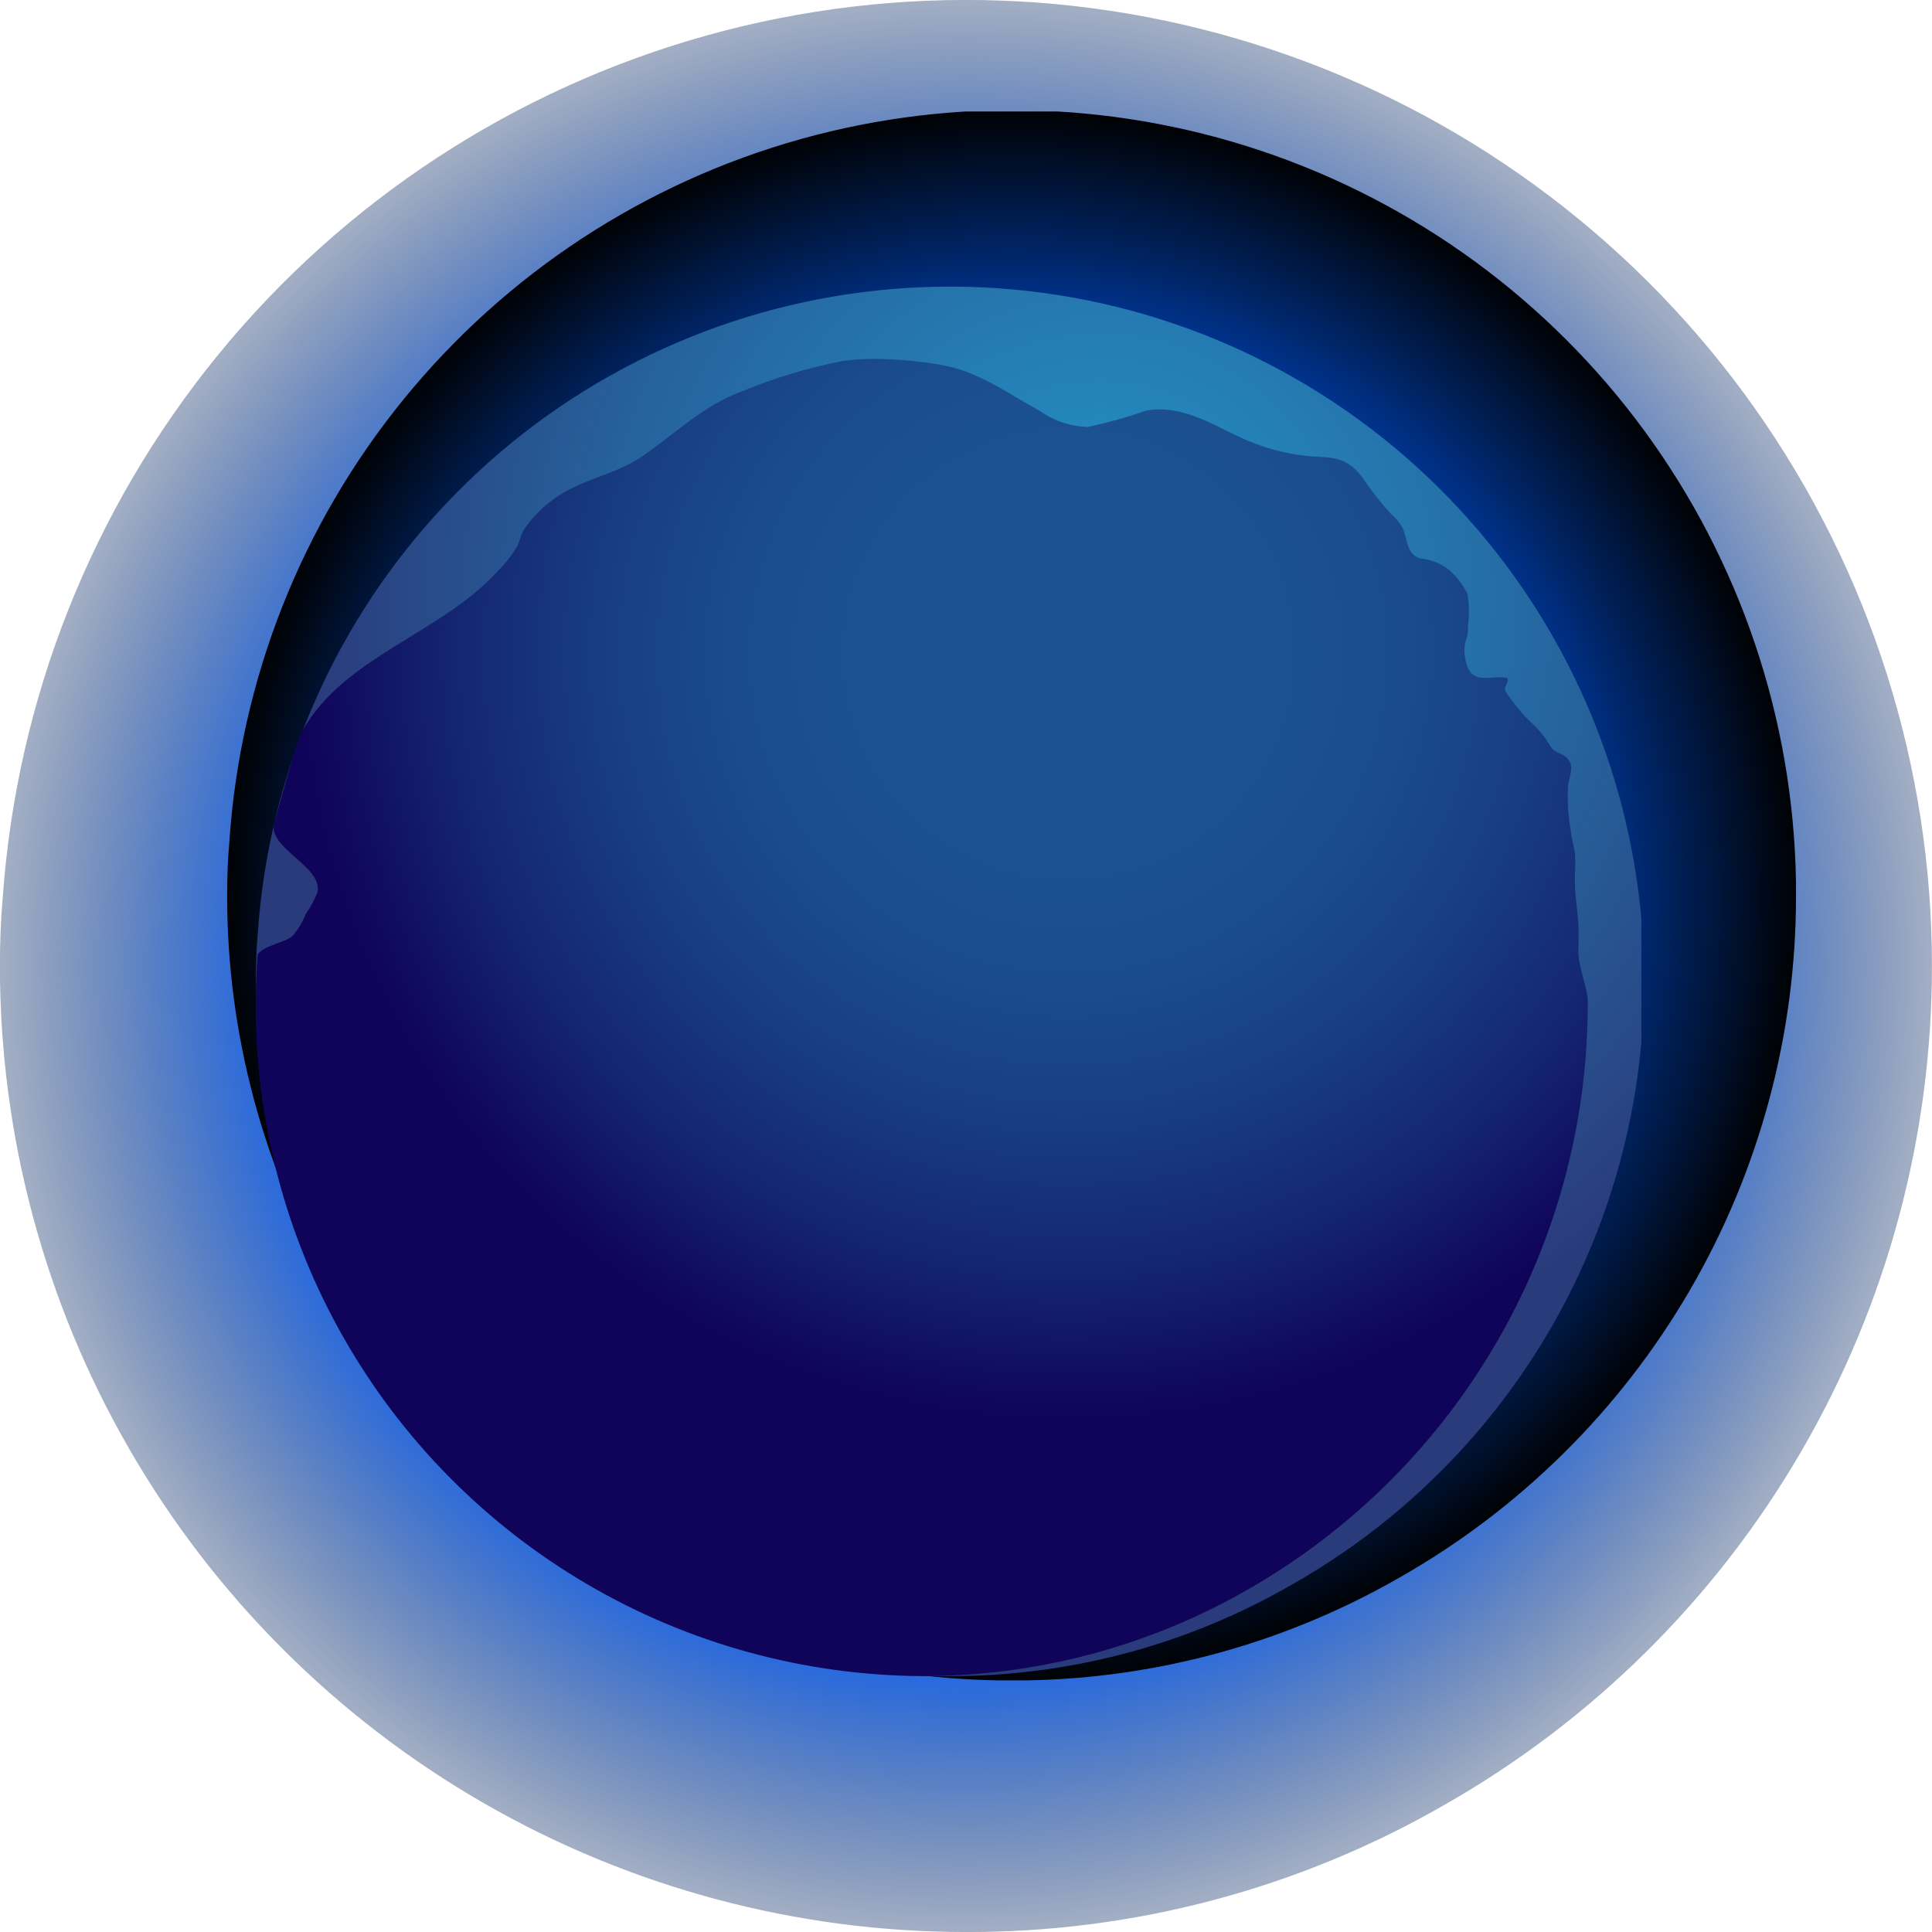 <svg xmlns="http://www.w3.org/2000/svg" xmlns:xlink="http://www.w3.org/1999/xlink" width="96.929" height="96.929" viewBox="0 0 96.929 96.929">
  <defs>
    <clipPath id="clip-path">
      <path id="Path_4238" data-name="Path 4238" d="M162.353,251.16c-.074.819-.1,1.654-.1,2.505a35.622,35.622,0,0,0,35.628,35.627,35.157,35.157,0,0,0,17.616-4.671,35.621,35.621,0,1,0-53.142-33.461" transform="translate(-162.251 -218.035)" fill="none"/>
    </clipPath>
    <radialGradient id="radial-gradient" cx="0.61" cy="0.227" r="0.58" gradientUnits="objectBoundingBox">
      <stop offset="0" stop-color="#c0d6fa"/>
      <stop offset="0.168" stop-color="#b5c7f0"/>
      <stop offset="0.485" stop-color="#98a2d8"/>
      <stop offset="0.915" stop-color="#6967b1"/>
      <stop offset="1" stop-color="#605ba9"/>
    </radialGradient>
    <clipPath id="clip-path-2">
      <rect id="Rectangle_2267" data-name="Rectangle 2267" width="96.929" height="96.929" fill="none"/>
    </clipPath>
    <clipPath id="clip-path-3">
      <path id="Path_4239" data-name="Path 4239" d="M251.5,258.824a48.378,48.378,0,0,1-24.5,42.11,47.832,47.832,0,0,1-23.964,6.355,48.458,48.458,0,0,1-48.465-48.465c0-1.156.04-2.291.139-3.406a48.455,48.455,0,0,1,96.791,3.406" transform="translate(-154.575 -210.359)" fill="none"/>
    </clipPath>
    <radialGradient id="radial-gradient-2" cx="0.5" cy="0.5" r="0.594" gradientUnits="objectBoundingBox">
      <stop offset="0" stop-color="#005cff"/>
      <stop offset="0.545" stop-color="#005cff"/>
      <stop offset="1" stop-opacity="0"/>
    </radialGradient>
    <clipPath id="clip-path-4">
      <rect id="Rectangle_2269" data-name="Rectangle 2269" width="78.71" height="78.711" fill="none"/>
    </clipPath>
    <clipPath id="clip-path-5">
      <path id="Path_4240" data-name="Path 4240" d="M240.1,253.06a39.286,39.286,0,0,1-19.9,34.2,38.843,38.843,0,0,1-19.459,5.161A39.349,39.349,0,0,1,161.39,253.06c0-.938.032-1.861.114-2.766a39.346,39.346,0,0,1,78.6,2.766" transform="translate(-161.39 -213.704)" fill="none"/>
    </clipPath>
    <radialGradient id="radial-gradient-3" cx="0.5" cy="0.5" r="0.5" gradientUnits="objectBoundingBox">
      <stop offset="0" stop-color="#005cff"/>
      <stop offset="0.545" stop-color="#005cff"/>
      <stop offset="0.827" stop-color="#00225e"/>
      <stop offset="1"/>
    </radialGradient>
    <clipPath id="clip-path-6">
      <path id="Path_4241" data-name="Path 4241" d="M162.351,251.365c-.072.8-.1,1.619-.1,2.448a34.8,34.8,0,0,0,34.755,34.857,34.217,34.217,0,0,0,17.184-4.57,34.817,34.817,0,1,0-51.839-32.735" transform="translate(-162.251 -218.958)" fill="none"/>
    </clipPath>
    <radialGradient id="radial-gradient-4" cx="0.61" cy="0.227" r="0.579" gradientUnits="objectBoundingBox">
      <stop offset="0" stop-color="#2395c7"/>
      <stop offset="0.217" stop-color="#2486bb"/>
      <stop offset="0.626" stop-color="#26629c"/>
      <stop offset="1" stop-color="#2a3b7c"/>
    </radialGradient>
    <clipPath id="clip-path-7">
      <path id="Path_4242" data-name="Path 4242" d="M223.066,234.2v0m-31.4-12.964a26.18,26.18,0,0,0-5.044,1.527c-1.9.691-3.346,2.12-4.982,3.249-1.383.953-3.129,1.157-4.457,2.161a5.9,5.9,0,0,0-1.482,1.52c-.149.261-.211.58-.346.848a5.787,5.787,0,0,1-.931,1.192c-2.858,3.181-7.726,4.309-9.826,8.035-.351.622-1.216,3.95-1.42,4.612-.4,1.293,2.505,2.227,2.154,3.532a5.368,5.368,0,0,1-.579,1.074,3.987,3.987,0,0,1-.649,1.082c-.4.356-1.393.462-1.758.926-.07.779-.1,1.57-.1,2.378a33.623,33.623,0,0,0,33.414,33.839,32.65,32.65,0,0,0,16.521-4.437,33.853,33.853,0,0,0,16.893-29.4c0-.662-.448-1.667-.47-2.418-.012-.388.025-.779.013-1.169-.022-.85-.194-1.647-.191-2.505,0-.428.035-.87.008-1.3-.023-.38-.182-.727-.2-1.11a9.573,9.573,0,0,1-.139-2.423c.11-.543.351-1.05-.212-1.415-.375-.242-.492-.137-.759-.592a4.751,4.751,0,0,0-.689-.886,8.224,8.224,0,0,1-1.206-1.346c-.053-.1-.3-.376-.313-.473-.023-.222.234-.4.122-.6a2.264,2.264,0,0,0-.729-.02,2.423,2.423,0,0,1-.687-.013c-.555-.12-.656-.666-.732-1.189a1.814,1.814,0,0,1,.129-.839,2.159,2.159,0,0,0,.045-.6,4.826,4.826,0,0,0-.032-1.58,4.021,4.021,0,0,0-.888-1.159,2.666,2.666,0,0,0-1.455-.592c-.753-.2-.625-1.035-.955-1.624a2.643,2.643,0,0,0-.55-.635,14.567,14.567,0,0,1-1.376-1.756c-.806-1.082-1.433-1.05-2.687-1.117a10.478,10.478,0,0,1-3.53-.973c-1.49-.7-2.957-1.622-4.656-1.321a25.6,25.6,0,0,1-2.93.823,4.369,4.369,0,0,1-2.4-.791c-1.641-.89-3.105-2.013-5-2.326a20.725,20.725,0,0,0-3.293-.3,11.23,11.23,0,0,0-1.657.114" transform="translate(-162.251 -221.125)" fill="none"/>
    </clipPath>
    <radialGradient id="radial-gradient-5" cx="0.61" cy="0.227" r="0.576" gradientUnits="objectBoundingBox">
      <stop offset="0" stop-color="#1b5190"/>
      <stop offset="0.281" stop-color="#1b5190"/>
      <stop offset="0.432" stop-color="#1a4c8c"/>
      <stop offset="0.606" stop-color="#183e82"/>
      <stop offset="0.792" stop-color="#142772"/>
      <stop offset="0.984" stop-color="#0f065b"/>
      <stop offset="1" stop-color="#0f0459"/>
    </radialGradient>
  </defs>
  <g id="blue-glow" transform="translate(-434.014 -453.568)" style="mix-blend-mode: normal;isolation: isolate">
    <g id="Group_5803" data-name="Group 5803" transform="translate(446.85 466.404)">
      <g id="Group_5802" data-name="Group 5802" clip-path="url(#clip-path)">
        <rect id="Rectangle_2265" data-name="Rectangle 2265" width="71.258" height="71.256" transform="translate(0 0)" fill="url(#radial-gradient)"/>
      </g>
    </g>
    <g id="Group_5808" data-name="Group 5808" transform="translate(434.014 453.568)" style="mix-blend-mode: screen;isolation: isolate">
      <g id="Group_5807" data-name="Group 5807">
        <g id="Group_5806" data-name="Group 5806" clip-path="url(#clip-path-2)">
          <g id="Group_5805" data-name="Group 5805" transform="translate(0 0)">
            <g id="Group_5804" data-name="Group 5804" clip-path="url(#clip-path-3)">
              <rect id="Rectangle_2266" data-name="Rectangle 2266" width="96.929" height="96.929" transform="translate(0 0)" fill="url(#radial-gradient-2)"/>
            </g>
          </g>
        </g>
      </g>
    </g>
    <g id="Group_5813" data-name="Group 5813" transform="translate(445.41 459.162)" style="mix-blend-mode: screen;isolation: isolate">
      <g id="Group_5812" data-name="Group 5812">
        <g id="Group_5811" data-name="Group 5811" clip-path="url(#clip-path-4)">
          <g id="Group_5810" data-name="Group 5810" transform="translate(0 0)">
            <g id="Group_5809" data-name="Group 5809" clip-path="url(#clip-path-5)">
              <rect id="Rectangle_2268" data-name="Rectangle 2268" width="78.71" height="78.711" transform="translate(0 0)" fill="url(#radial-gradient-3)"/>
            </g>
          </g>
        </g>
      </g>
    </g>
    <g id="Group_5817" data-name="Group 5817" transform="translate(446.85 467.948)">
      <g id="Group_5816" data-name="Group 5816" clip-path="url(#clip-path-6)">
        <rect id="Rectangle_2271" data-name="Rectangle 2271" width="69.511" height="69.713" transform="translate(0 0)" fill="url(#radial-gradient-4)"/>
      </g>
    </g>
    <g id="Group_5819" data-name="Group 5819" transform="translate(446.85 471.572)">
      <g id="Group_5818" data-name="Group 5818" clip-path="url(#clip-path-7)">
        <rect id="Rectangle_2272" data-name="Rectangle 2272" width="66.828" height="66.089" transform="translate(0 0)" fill="url(#radial-gradient-5)"/>
      </g>
    </g>
  </g>
</svg>
